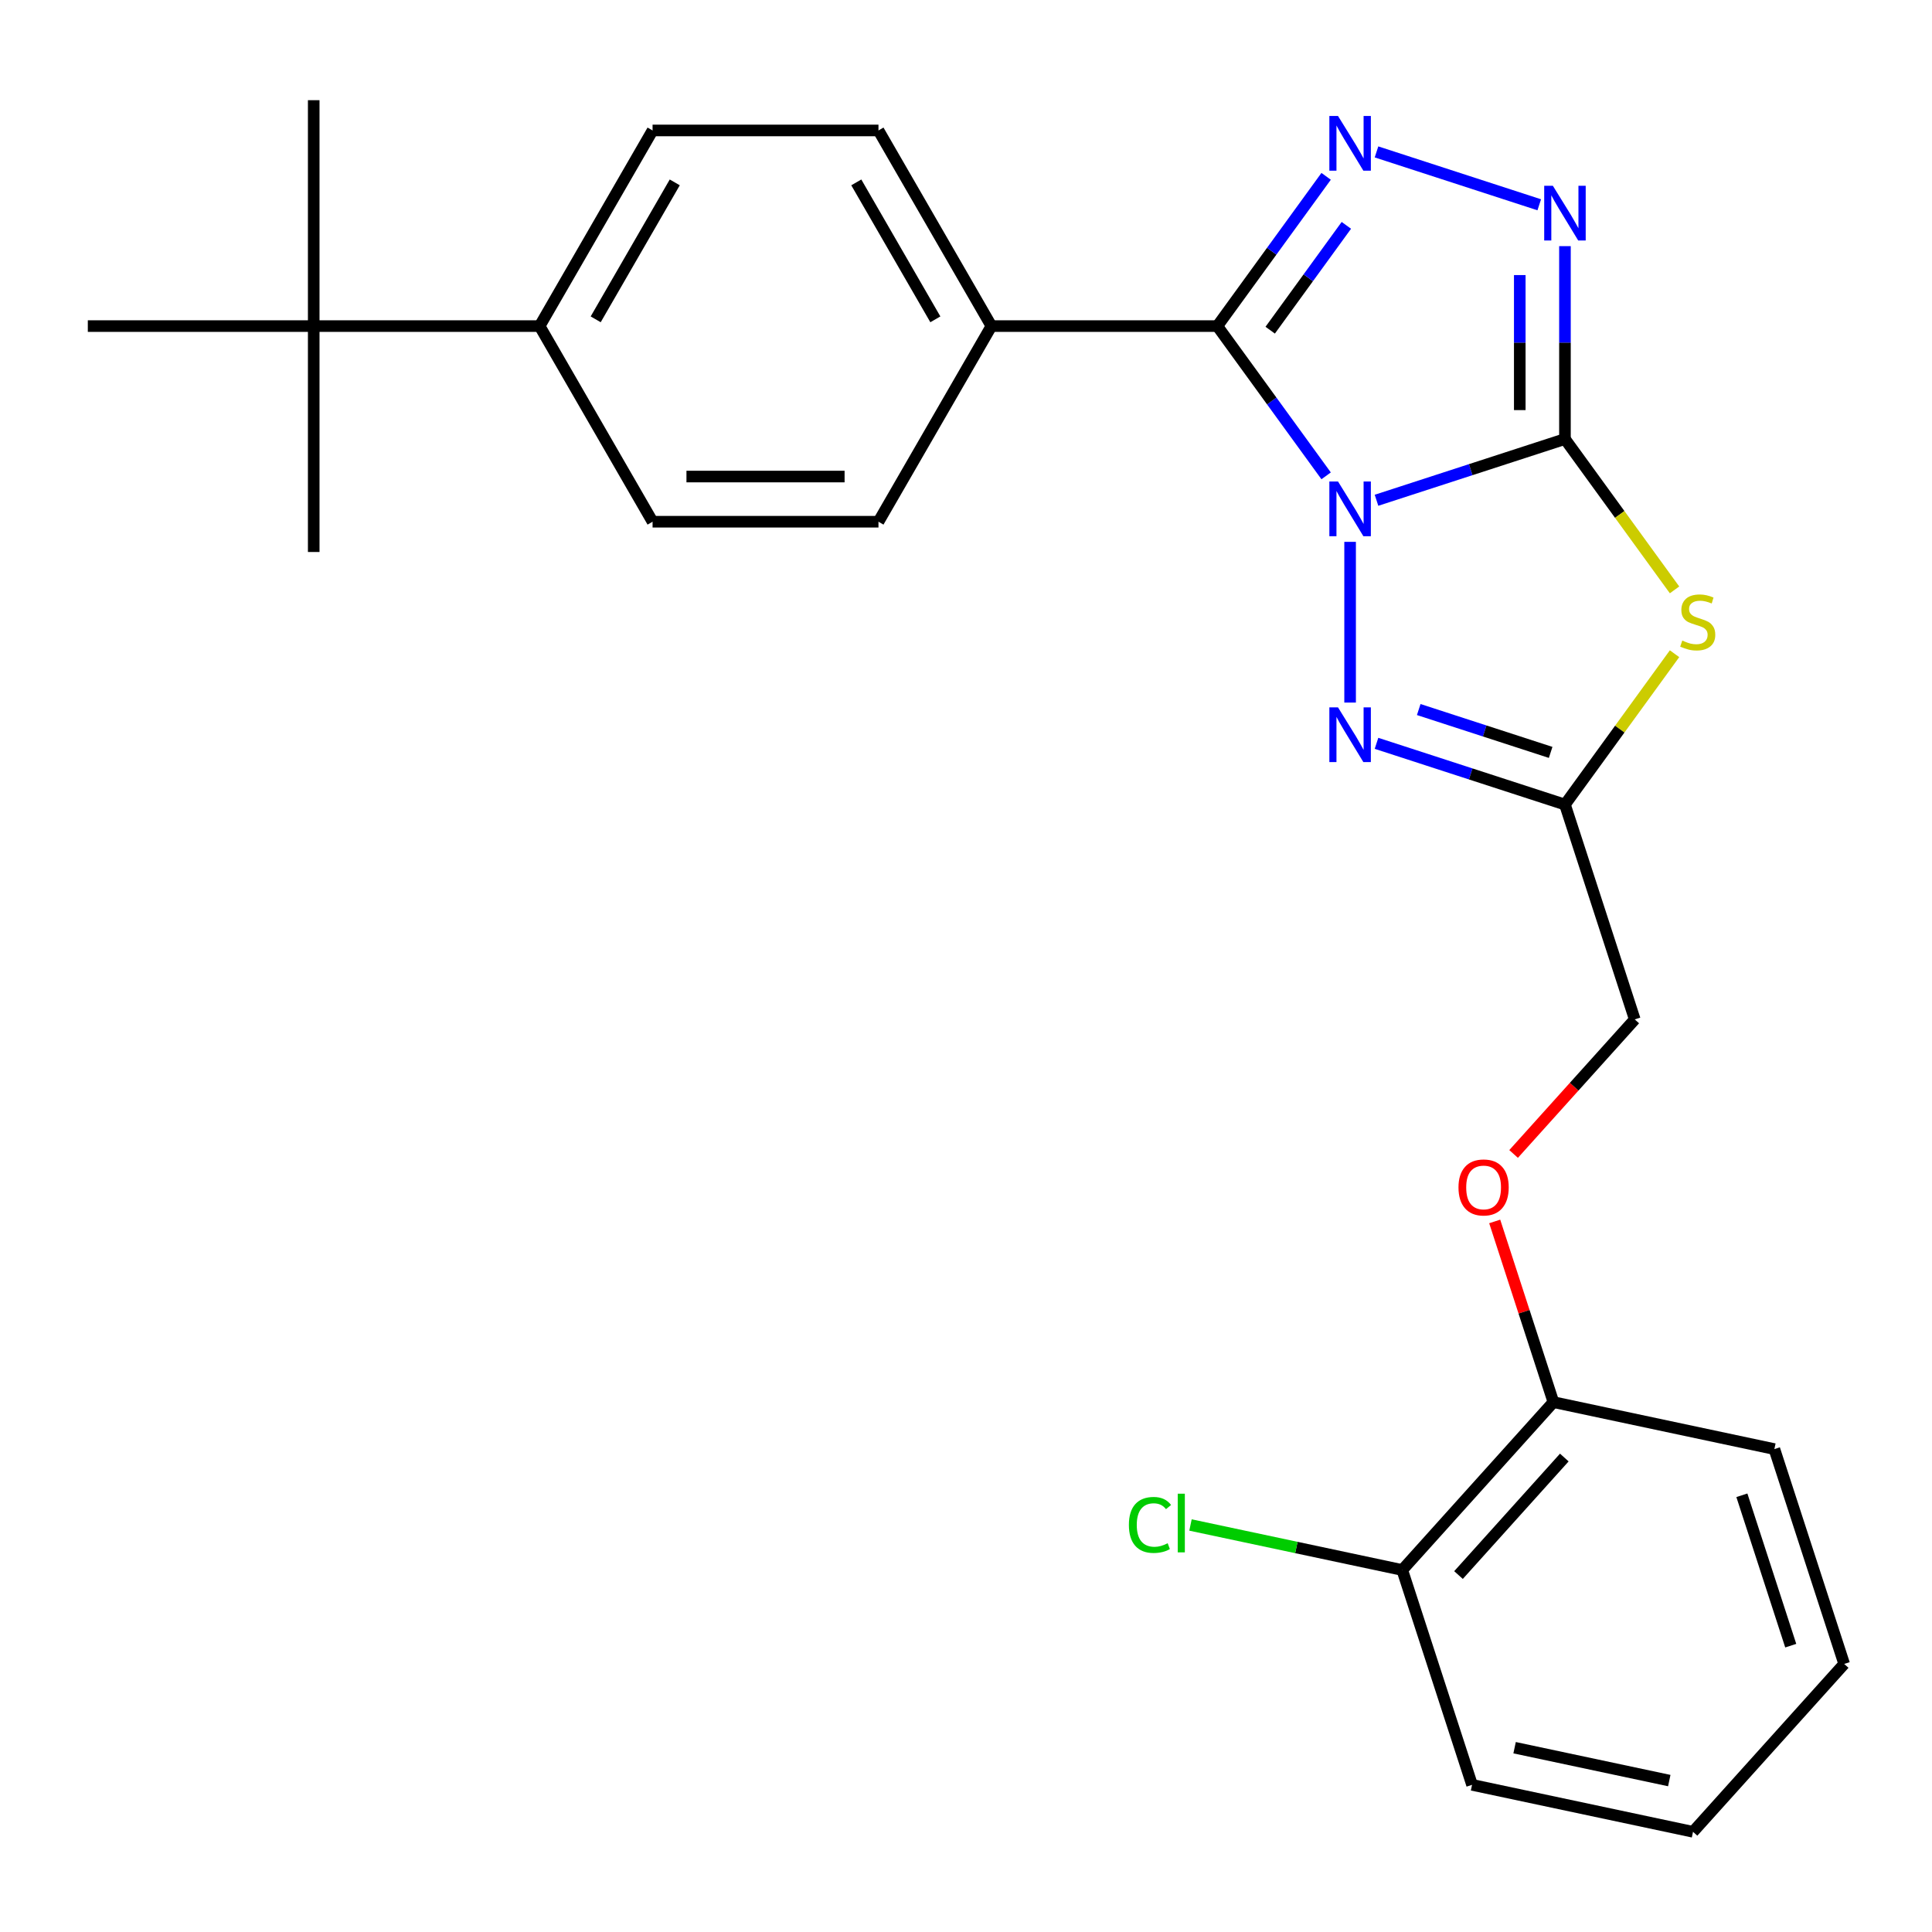 <?xml version='1.0' encoding='iso-8859-1'?>
<svg version='1.1' baseProfile='full'
              xmlns='http://www.w3.org/2000/svg'
                      xmlns:rdkit='http://www.rdkit.org/xml'
                      xmlns:xlink='http://www.w3.org/1999/xlink'
                  xml:space='preserve'
width='1000px' height='1000px' viewBox='0 0 1000 1000'>
<!-- END OF HEADER -->
<rect style='opacity:1.0;fill:#FFFFFF;stroke:none' width='1000' height='1000' x='0' y='0'> </rect>
<path class='bond-0' d='M 712.476,258.939 L 761.247,243.092' style='fill:none;fill-rule:evenodd;stroke:#0000FF;stroke-width:6px;stroke-linecap:butt;stroke-linejoin:miter;stroke-opacity:1' />
<path class='bond-0' d='M 761.247,243.092 L 810.017,227.246' style='fill:none;fill-rule:evenodd;stroke:#000000;stroke-width:6px;stroke-linecap:butt;stroke-linejoin:miter;stroke-opacity:1' />
<path class='bond-1' d='M 686.402,246.295 L 658.244,207.539' style='fill:none;fill-rule:evenodd;stroke:#0000FF;stroke-width:6px;stroke-linecap:butt;stroke-linejoin:miter;stroke-opacity:1' />
<path class='bond-1' d='M 658.244,207.539 L 630.086,168.783' style='fill:none;fill-rule:evenodd;stroke:#000000;stroke-width:6px;stroke-linecap:butt;stroke-linejoin:miter;stroke-opacity:1' />
<path class='bond-4' d='M 698.813,280.461 L 698.813,363.648' style='fill:none;fill-rule:evenodd;stroke:#0000FF;stroke-width:6px;stroke-linecap:butt;stroke-linejoin:miter;stroke-opacity:1' />
<path class='bond-2' d='M 810.017,227.246 L 838.379,266.283' style='fill:none;fill-rule:evenodd;stroke:#000000;stroke-width:6px;stroke-linecap:butt;stroke-linejoin:miter;stroke-opacity:1' />
<path class='bond-2' d='M 838.379,266.283 L 866.741,305.32' style='fill:none;fill-rule:evenodd;stroke:#CCCC00;stroke-width:6px;stroke-linecap:butt;stroke-linejoin:miter;stroke-opacity:1' />
<path class='bond-5' d='M 810.017,227.246 L 810.017,177.324' style='fill:none;fill-rule:evenodd;stroke:#000000;stroke-width:6px;stroke-linecap:butt;stroke-linejoin:miter;stroke-opacity:1' />
<path class='bond-5' d='M 810.017,177.324 L 810.017,127.403' style='fill:none;fill-rule:evenodd;stroke:#0000FF;stroke-width:6px;stroke-linecap:butt;stroke-linejoin:miter;stroke-opacity:1' />
<path class='bond-5' d='M 786.631,212.269 L 786.631,177.324' style='fill:none;fill-rule:evenodd;stroke:#000000;stroke-width:6px;stroke-linecap:butt;stroke-linejoin:miter;stroke-opacity:1' />
<path class='bond-5' d='M 786.631,177.324 L 786.631,142.379' style='fill:none;fill-rule:evenodd;stroke:#0000FF;stroke-width:6px;stroke-linecap:butt;stroke-linejoin:miter;stroke-opacity:1' />
<path class='bond-3' d='M 630.086,168.783 L 658.244,130.027' style='fill:none;fill-rule:evenodd;stroke:#000000;stroke-width:6px;stroke-linecap:butt;stroke-linejoin:miter;stroke-opacity:1' />
<path class='bond-3' d='M 658.244,130.027 L 686.402,91.271' style='fill:none;fill-rule:evenodd;stroke:#0000FF;stroke-width:6px;stroke-linecap:butt;stroke-linejoin:miter;stroke-opacity:1' />
<path class='bond-3' d='M 657.452,170.901 L 677.163,143.772' style='fill:none;fill-rule:evenodd;stroke:#000000;stroke-width:6px;stroke-linecap:butt;stroke-linejoin:miter;stroke-opacity:1' />
<path class='bond-3' d='M 677.163,143.772 L 696.873,116.643' style='fill:none;fill-rule:evenodd;stroke:#0000FF;stroke-width:6px;stroke-linecap:butt;stroke-linejoin:miter;stroke-opacity:1' />
<path class='bond-7' d='M 630.086,168.783 L 513.159,168.783' style='fill:none;fill-rule:evenodd;stroke:#000000;stroke-width:6px;stroke-linecap:butt;stroke-linejoin:miter;stroke-opacity:1' />
<path class='bond-26' d='M 866.741,338.362 L 838.379,377.399' style='fill:none;fill-rule:evenodd;stroke:#CCCC00;stroke-width:6px;stroke-linecap:butt;stroke-linejoin:miter;stroke-opacity:1' />
<path class='bond-26' d='M 838.379,377.399 L 810.017,416.437' style='fill:none;fill-rule:evenodd;stroke:#000000;stroke-width:6px;stroke-linecap:butt;stroke-linejoin:miter;stroke-opacity:1' />
<path class='bond-27' d='M 712.476,78.627 L 796.713,105.997' style='fill:none;fill-rule:evenodd;stroke:#0000FF;stroke-width:6px;stroke-linecap:butt;stroke-linejoin:miter;stroke-opacity:1' />
<path class='bond-6' d='M 712.476,384.744 L 761.247,400.59' style='fill:none;fill-rule:evenodd;stroke:#0000FF;stroke-width:6px;stroke-linecap:butt;stroke-linejoin:miter;stroke-opacity:1' />
<path class='bond-6' d='M 761.247,400.59 L 810.017,416.437' style='fill:none;fill-rule:evenodd;stroke:#000000;stroke-width:6px;stroke-linecap:butt;stroke-linejoin:miter;stroke-opacity:1' />
<path class='bond-6' d='M 734.334,367.257 L 768.473,378.349' style='fill:none;fill-rule:evenodd;stroke:#0000FF;stroke-width:6px;stroke-linecap:butt;stroke-linejoin:miter;stroke-opacity:1' />
<path class='bond-6' d='M 768.473,378.349 L 802.612,389.442' style='fill:none;fill-rule:evenodd;stroke:#000000;stroke-width:6px;stroke-linecap:butt;stroke-linejoin:miter;stroke-opacity:1' />
<path class='bond-12' d='M 810.017,416.437 L 846.149,527.64' style='fill:none;fill-rule:evenodd;stroke:#000000;stroke-width:6px;stroke-linecap:butt;stroke-linejoin:miter;stroke-opacity:1' />
<path class='bond-14' d='M 513.159,168.783 L 454.696,270.044' style='fill:none;fill-rule:evenodd;stroke:#000000;stroke-width:6px;stroke-linecap:butt;stroke-linejoin:miter;stroke-opacity:1' />
<path class='bond-15' d='M 513.159,168.783 L 454.696,67.522' style='fill:none;fill-rule:evenodd;stroke:#000000;stroke-width:6px;stroke-linecap:butt;stroke-linejoin:miter;stroke-opacity:1' />
<path class='bond-15' d='M 484.138,165.286 L 443.214,94.403' style='fill:none;fill-rule:evenodd;stroke:#000000;stroke-width:6px;stroke-linecap:butt;stroke-linejoin:miter;stroke-opacity:1' />
<path class='bond-8' d='M 162.381,168.783 L 279.307,168.783' style='fill:none;fill-rule:evenodd;stroke:#000000;stroke-width:6px;stroke-linecap:butt;stroke-linejoin:miter;stroke-opacity:1' />
<path class='bond-19' d='M 162.381,168.783 L 162.381,51.856' style='fill:none;fill-rule:evenodd;stroke:#000000;stroke-width:6px;stroke-linecap:butt;stroke-linejoin:miter;stroke-opacity:1' />
<path class='bond-20' d='M 162.381,168.783 L 162.381,285.709' style='fill:none;fill-rule:evenodd;stroke:#000000;stroke-width:6px;stroke-linecap:butt;stroke-linejoin:miter;stroke-opacity:1' />
<path class='bond-21' d='M 162.381,168.783 L 45.455,168.783' style='fill:none;fill-rule:evenodd;stroke:#000000;stroke-width:6px;stroke-linecap:butt;stroke-linejoin:miter;stroke-opacity:1' />
<path class='bond-9' d='M 279.307,168.783 L 337.77,67.522' style='fill:none;fill-rule:evenodd;stroke:#000000;stroke-width:6px;stroke-linecap:butt;stroke-linejoin:miter;stroke-opacity:1' />
<path class='bond-9' d='M 308.329,165.286 L 349.253,94.403' style='fill:none;fill-rule:evenodd;stroke:#000000;stroke-width:6px;stroke-linecap:butt;stroke-linejoin:miter;stroke-opacity:1' />
<path class='bond-28' d='M 279.307,168.783 L 337.77,270.044' style='fill:none;fill-rule:evenodd;stroke:#000000;stroke-width:6px;stroke-linecap:butt;stroke-linejoin:miter;stroke-opacity:1' />
<path class='bond-10' d='M 783.436,597.29 L 814.792,562.465' style='fill:none;fill-rule:evenodd;stroke:#FF0000;stroke-width:6px;stroke-linecap:butt;stroke-linejoin:miter;stroke-opacity:1' />
<path class='bond-10' d='M 814.792,562.465 L 846.149,527.64' style='fill:none;fill-rule:evenodd;stroke:#000000;stroke-width:6px;stroke-linecap:butt;stroke-linejoin:miter;stroke-opacity:1' />
<path class='bond-11' d='M 773.656,632.216 L 788.849,678.976' style='fill:none;fill-rule:evenodd;stroke:#FF0000;stroke-width:6px;stroke-linecap:butt;stroke-linejoin:miter;stroke-opacity:1' />
<path class='bond-11' d='M 788.849,678.976 L 804.042,725.737' style='fill:none;fill-rule:evenodd;stroke:#000000;stroke-width:6px;stroke-linecap:butt;stroke-linejoin:miter;stroke-opacity:1' />
<path class='bond-13' d='M 804.042,725.737 L 725.803,812.63' style='fill:none;fill-rule:evenodd;stroke:#000000;stroke-width:6px;stroke-linecap:butt;stroke-linejoin:miter;stroke-opacity:1' />
<path class='bond-13' d='M 809.685,754.418 L 754.918,815.243' style='fill:none;fill-rule:evenodd;stroke:#000000;stroke-width:6px;stroke-linecap:butt;stroke-linejoin:miter;stroke-opacity:1' />
<path class='bond-22' d='M 804.042,725.737 L 918.413,750.047' style='fill:none;fill-rule:evenodd;stroke:#000000;stroke-width:6px;stroke-linecap:butt;stroke-linejoin:miter;stroke-opacity:1' />
<path class='bond-18' d='M 725.803,812.63 L 670.999,800.981' style='fill:none;fill-rule:evenodd;stroke:#000000;stroke-width:6px;stroke-linecap:butt;stroke-linejoin:miter;stroke-opacity:1' />
<path class='bond-18' d='M 670.999,800.981 L 616.195,789.332' style='fill:none;fill-rule:evenodd;stroke:#00CC00;stroke-width:6px;stroke-linecap:butt;stroke-linejoin:miter;stroke-opacity:1' />
<path class='bond-23' d='M 725.803,812.63 L 761.935,923.833' style='fill:none;fill-rule:evenodd;stroke:#000000;stroke-width:6px;stroke-linecap:butt;stroke-linejoin:miter;stroke-opacity:1' />
<path class='bond-17' d='M 454.696,270.044 L 337.77,270.044' style='fill:none;fill-rule:evenodd;stroke:#000000;stroke-width:6px;stroke-linecap:butt;stroke-linejoin:miter;stroke-opacity:1' />
<path class='bond-17' d='M 437.157,246.659 L 355.309,246.659' style='fill:none;fill-rule:evenodd;stroke:#000000;stroke-width:6px;stroke-linecap:butt;stroke-linejoin:miter;stroke-opacity:1' />
<path class='bond-16' d='M 454.696,67.522 L 337.77,67.522' style='fill:none;fill-rule:evenodd;stroke:#000000;stroke-width:6px;stroke-linecap:butt;stroke-linejoin:miter;stroke-opacity:1' />
<path class='bond-25' d='M 918.413,750.047 L 954.545,861.25' style='fill:none;fill-rule:evenodd;stroke:#000000;stroke-width:6px;stroke-linecap:butt;stroke-linejoin:miter;stroke-opacity:1' />
<path class='bond-25' d='M 901.592,773.954 L 926.885,851.796' style='fill:none;fill-rule:evenodd;stroke:#000000;stroke-width:6px;stroke-linecap:butt;stroke-linejoin:miter;stroke-opacity:1' />
<path class='bond-29' d='M 761.935,923.833 L 876.307,948.143' style='fill:none;fill-rule:evenodd;stroke:#000000;stroke-width:6px;stroke-linecap:butt;stroke-linejoin:miter;stroke-opacity:1' />
<path class='bond-29' d='M 783.953,904.605 L 864.013,921.623' style='fill:none;fill-rule:evenodd;stroke:#000000;stroke-width:6px;stroke-linecap:butt;stroke-linejoin:miter;stroke-opacity:1' />
<path class='bond-24' d='M 876.307,948.143 L 954.545,861.25' style='fill:none;fill-rule:evenodd;stroke:#000000;stroke-width:6px;stroke-linecap:butt;stroke-linejoin:miter;stroke-opacity:1' />
<path  class='atom-0' d='M 692.553 249.218
L 701.833 264.218
Q 702.753 265.698, 704.233 268.378
Q 705.713 271.058, 705.793 271.218
L 705.793 249.218
L 709.553 249.218
L 709.553 277.538
L 705.673 277.538
L 695.713 261.138
Q 694.553 259.218, 693.313 257.018
Q 692.113 254.818, 691.753 254.138
L 691.753 277.538
L 688.073 277.538
L 688.073 249.218
L 692.553 249.218
' fill='#0000FF'/>
<path  class='atom-3' d='M 870.744 331.561
Q 871.064 331.681, 872.384 332.241
Q 873.704 332.801, 875.144 333.161
Q 876.624 333.481, 878.064 333.481
Q 880.744 333.481, 882.304 332.201
Q 883.864 330.881, 883.864 328.601
Q 883.864 327.041, 883.064 326.081
Q 882.304 325.121, 881.104 324.601
Q 879.904 324.081, 877.904 323.481
Q 875.384 322.721, 873.864 322.001
Q 872.384 321.281, 871.304 319.761
Q 870.264 318.241, 870.264 315.681
Q 870.264 312.121, 872.664 309.921
Q 875.104 307.721, 879.904 307.721
Q 883.184 307.721, 886.904 309.281
L 885.984 312.361
Q 882.584 310.961, 880.024 310.961
Q 877.264 310.961, 875.744 312.121
Q 874.224 313.241, 874.264 315.201
Q 874.264 316.721, 875.024 317.641
Q 875.824 318.561, 876.944 319.081
Q 878.104 319.601, 880.024 320.201
Q 882.584 321.001, 884.104 321.801
Q 885.624 322.601, 886.704 324.241
Q 887.824 325.841, 887.824 328.601
Q 887.824 332.521, 885.184 334.641
Q 882.584 336.721, 878.224 336.721
Q 875.704 336.721, 873.784 336.161
Q 871.904 335.641, 869.664 334.721
L 870.744 331.561
' fill='#CCCC00'/>
<path  class='atom-4' d='M 692.553 60.028
L 701.833 75.028
Q 702.753 76.507, 704.233 79.188
Q 705.713 81.868, 705.793 82.028
L 705.793 60.028
L 709.553 60.028
L 709.553 88.347
L 705.673 88.347
L 695.713 71.948
Q 694.553 70.028, 693.313 67.828
Q 692.113 65.627, 691.753 64.948
L 691.753 88.347
L 688.073 88.347
L 688.073 60.028
L 692.553 60.028
' fill='#0000FF'/>
<path  class='atom-5' d='M 692.553 366.144
L 701.833 381.144
Q 702.753 382.624, 704.233 385.304
Q 705.713 387.984, 705.793 388.144
L 705.793 366.144
L 709.553 366.144
L 709.553 394.464
L 705.673 394.464
L 695.713 378.064
Q 694.553 376.144, 693.313 373.944
Q 692.113 371.744, 691.753 371.064
L 691.753 394.464
L 688.073 394.464
L 688.073 366.144
L 692.553 366.144
' fill='#0000FF'/>
<path  class='atom-6' d='M 803.757 96.16
L 813.037 111.16
Q 813.957 112.64, 815.437 115.32
Q 816.917 118, 816.997 118.16
L 816.997 96.16
L 820.757 96.16
L 820.757 124.48
L 816.877 124.48
L 806.917 108.08
Q 805.757 106.16, 804.517 103.96
Q 803.317 101.76, 802.957 101.08
L 802.957 124.48
L 799.277 124.48
L 799.277 96.16
L 803.757 96.16
' fill='#0000FF'/>
<path  class='atom-11' d='M 754.91 614.613
Q 754.91 607.813, 758.27 604.013
Q 761.63 600.213, 767.91 600.213
Q 774.19 600.213, 777.55 604.013
Q 780.91 607.813, 780.91 614.613
Q 780.91 621.493, 777.51 625.413
Q 774.11 629.293, 767.91 629.293
Q 761.67 629.293, 758.27 625.413
Q 754.91 621.533, 754.91 614.613
M 767.91 626.093
Q 772.23 626.093, 774.55 623.213
Q 776.91 620.293, 776.91 614.613
Q 776.91 609.053, 774.55 606.253
Q 772.23 603.413, 767.91 603.413
Q 763.59 603.413, 761.23 606.213
Q 758.91 609.013, 758.91 614.613
Q 758.91 620.333, 761.23 623.213
Q 763.59 626.093, 767.91 626.093
' fill='#FF0000'/>
<path  class='atom-19' d='M 584.312 789.299
Q 584.312 782.259, 587.592 778.579
Q 590.912 774.859, 597.192 774.859
Q 603.032 774.859, 606.152 778.979
L 603.512 781.139
Q 601.232 778.139, 597.192 778.139
Q 592.912 778.139, 590.632 781.019
Q 588.392 783.859, 588.392 789.299
Q 588.392 794.899, 590.712 797.779
Q 593.072 800.659, 597.632 800.659
Q 600.752 800.659, 604.392 798.779
L 605.512 801.779
Q 604.032 802.739, 601.792 803.299
Q 599.552 803.859, 597.072 803.859
Q 590.912 803.859, 587.592 800.099
Q 584.312 796.339, 584.312 789.299
' fill='#00CC00'/>
<path  class='atom-19' d='M 609.592 773.139
L 613.272 773.139
L 613.272 803.499
L 609.592 803.499
L 609.592 773.139
' fill='#00CC00'/>
</svg>
